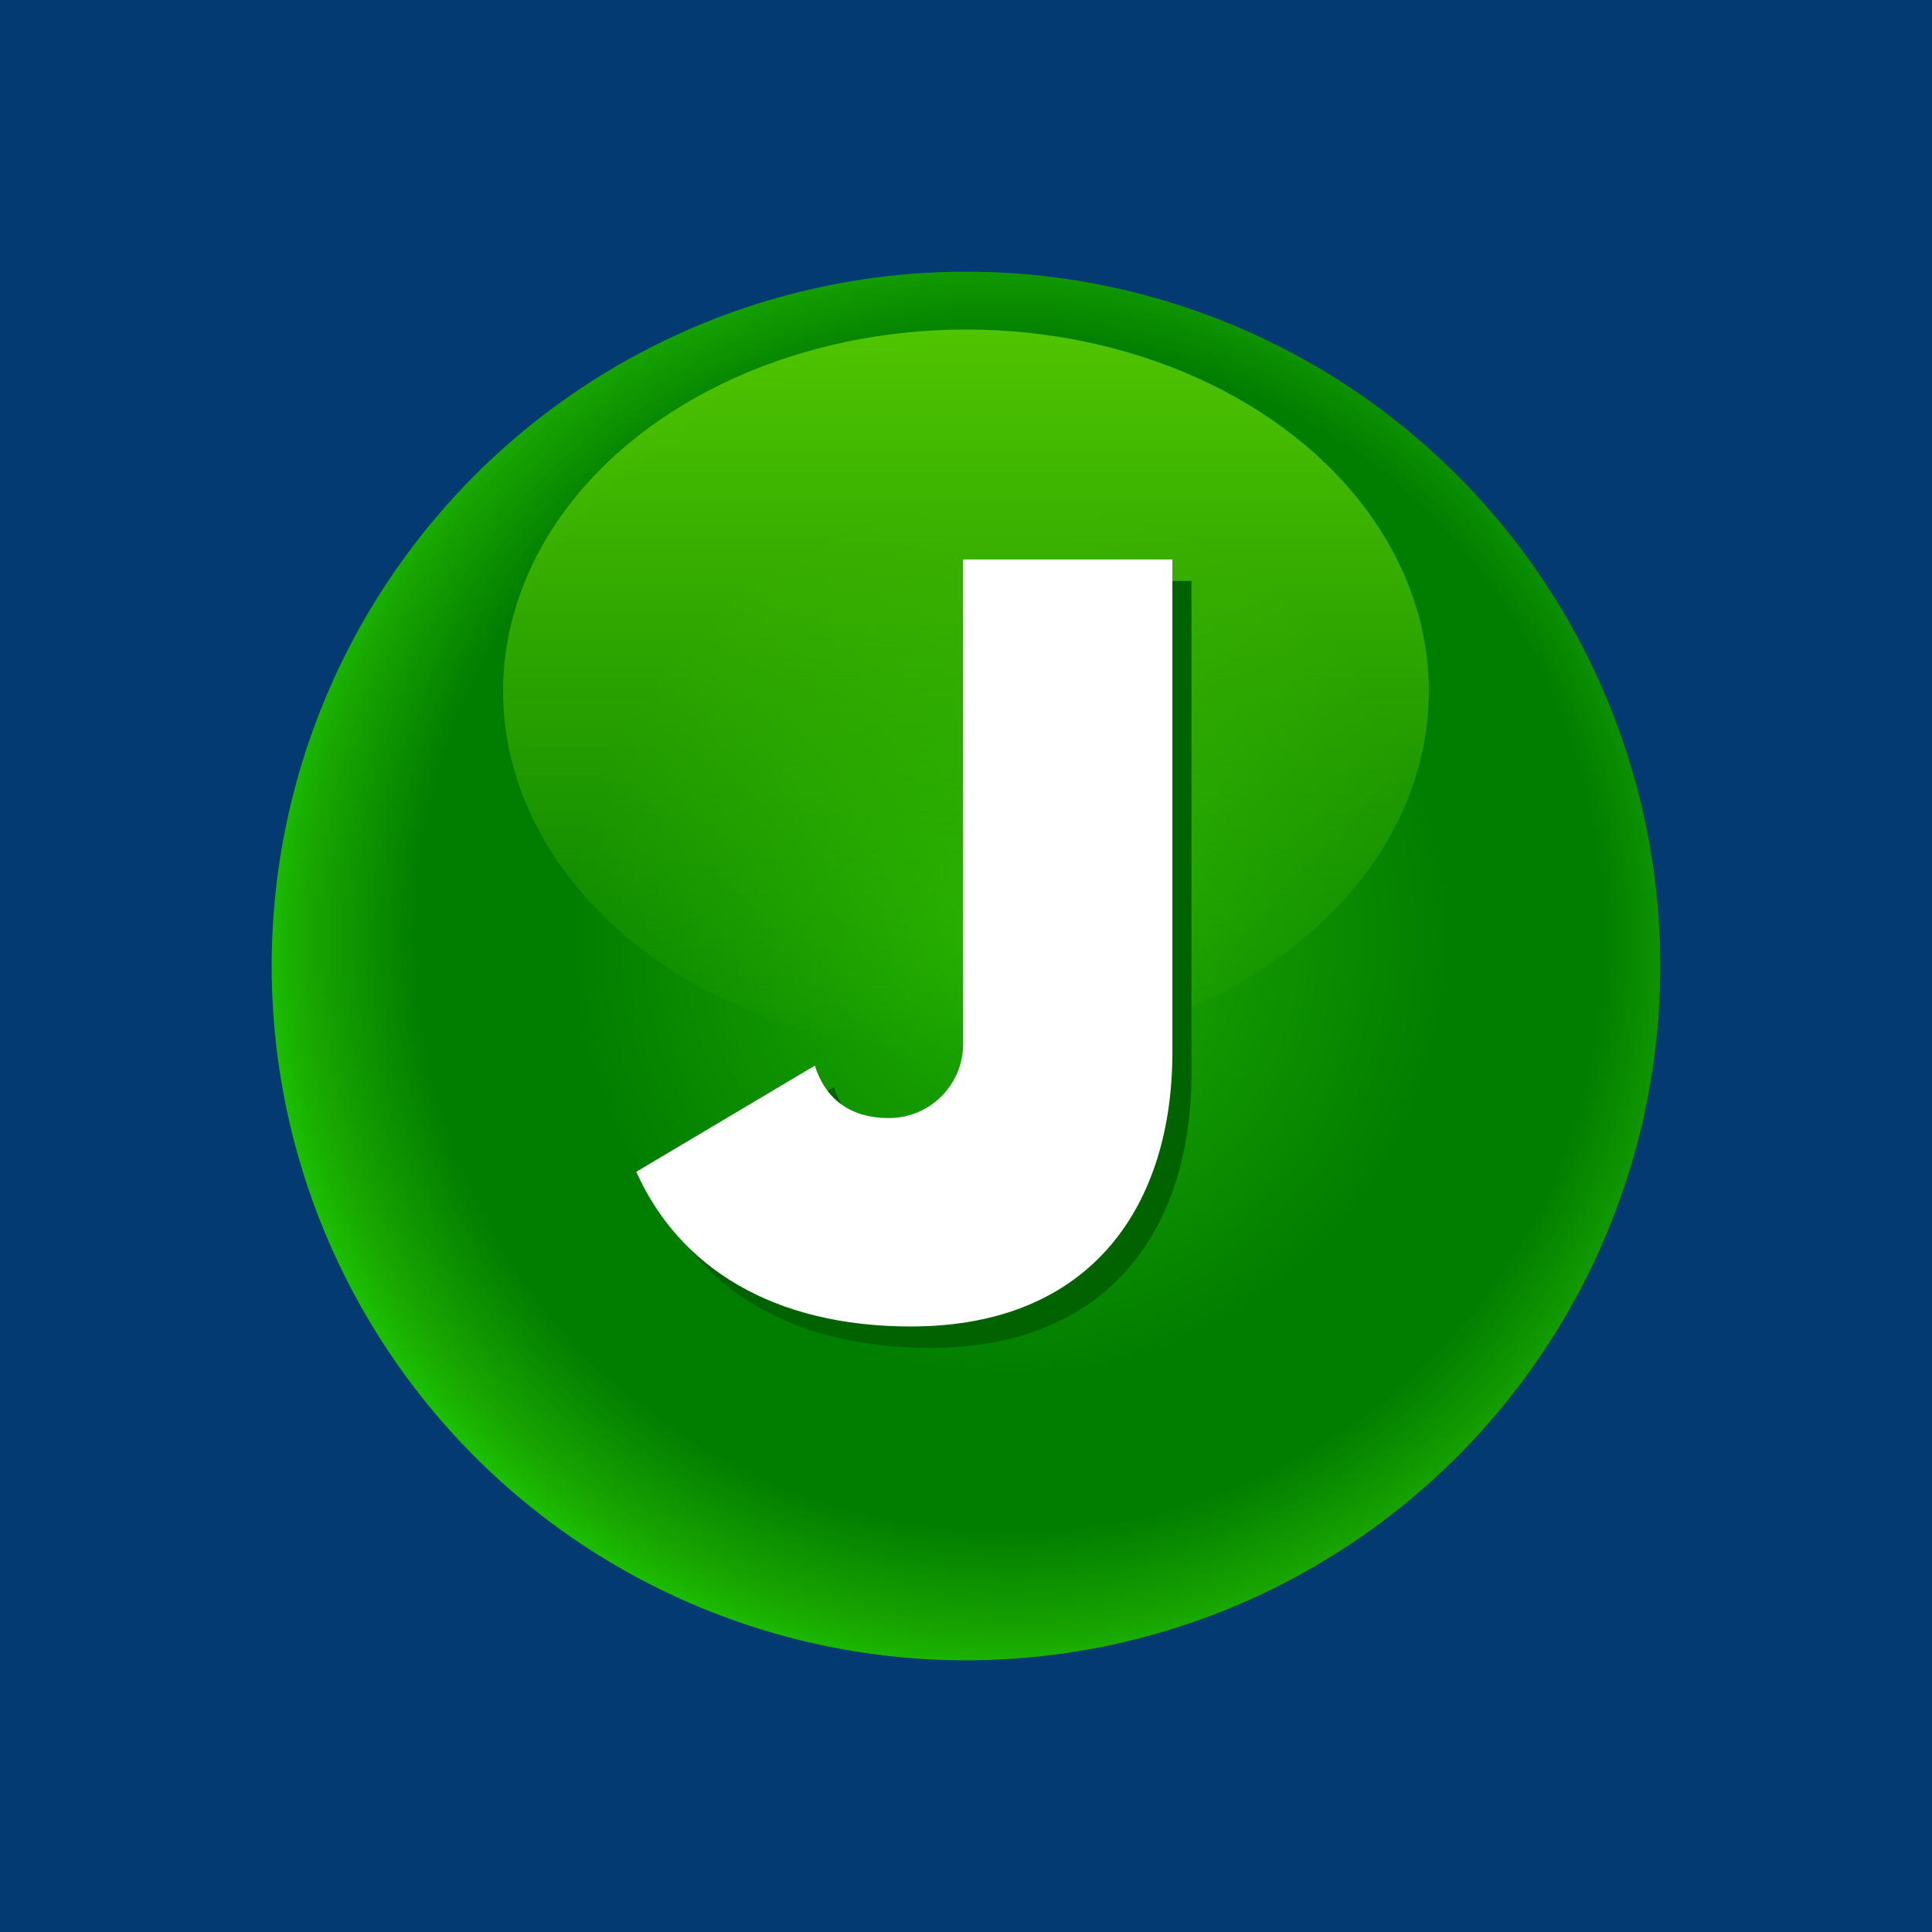 <?xml version="1.0" encoding="UTF-8"?>
<svg xmlns="http://www.w3.org/2000/svg" width="64" height="64" viewBox="0 0 64 64" fill="none">
  <rect width="64" height="64" fill="#023A71"></rect>
  <circle cx="32" cy="32" r="23" fill="url(#paint0_radial_6188_12028)"></circle>
  <ellipse cx="31.999" cy="22.895" rx="15.333" ry="11.979" fill="url(#paint1_linear_6188_12028)"></ellipse>
  <path d="M39.469 19.244H32.538V35.291C32.538 36.648 31.438 37.747 30.081 37.747C28.724 37.747 27.954 37.05 27.624 36.011L21.71 39.527C23.133 42.71 26.257 44.651 30.807 44.651C36.841 44.651 39.469 40.584 39.469 35.568V19.244Z" fill="#006300"></path>
  <path d="M38.837 18.533H31.906V34.581C31.906 35.937 30.806 37.037 29.449 37.037C28.092 37.037 27.322 36.34 26.992 35.301L21.078 38.817C22.502 41.999 25.626 43.941 30.175 43.941C36.209 43.941 38.837 39.874 38.837 34.857V18.533Z" fill="white"></path>
  <defs>
    <radialGradient id="paint0_radial_6188_12028" cx="0" cy="0" r="1" gradientUnits="userSpaceOnUse" gradientTransform="translate(33.438 31.042) rotate(93.367) scale(24.48)">
      <stop stop-color="#22AF00"></stop>
      <stop offset="0.591" stop-color="#017E00"></stop>
      <stop offset="0.798" stop-color="#017E00"></stop>
      <stop offset="0.938" stop-color="#18A400"></stop>
      <stop offset="1" stop-color="#1CBE00"></stop>
    </radialGradient>
    <linearGradient id="paint1_linear_6188_12028" x1="31.999" y1="10.916" x2="31.999" y2="34.874" gradientUnits="userSpaceOnUse">
      <stop stop-color="#50C400"></stop>
      <stop offset="1" stop-color="#50C400" stop-opacity="0"></stop>
    </linearGradient>
  </defs>
</svg>
